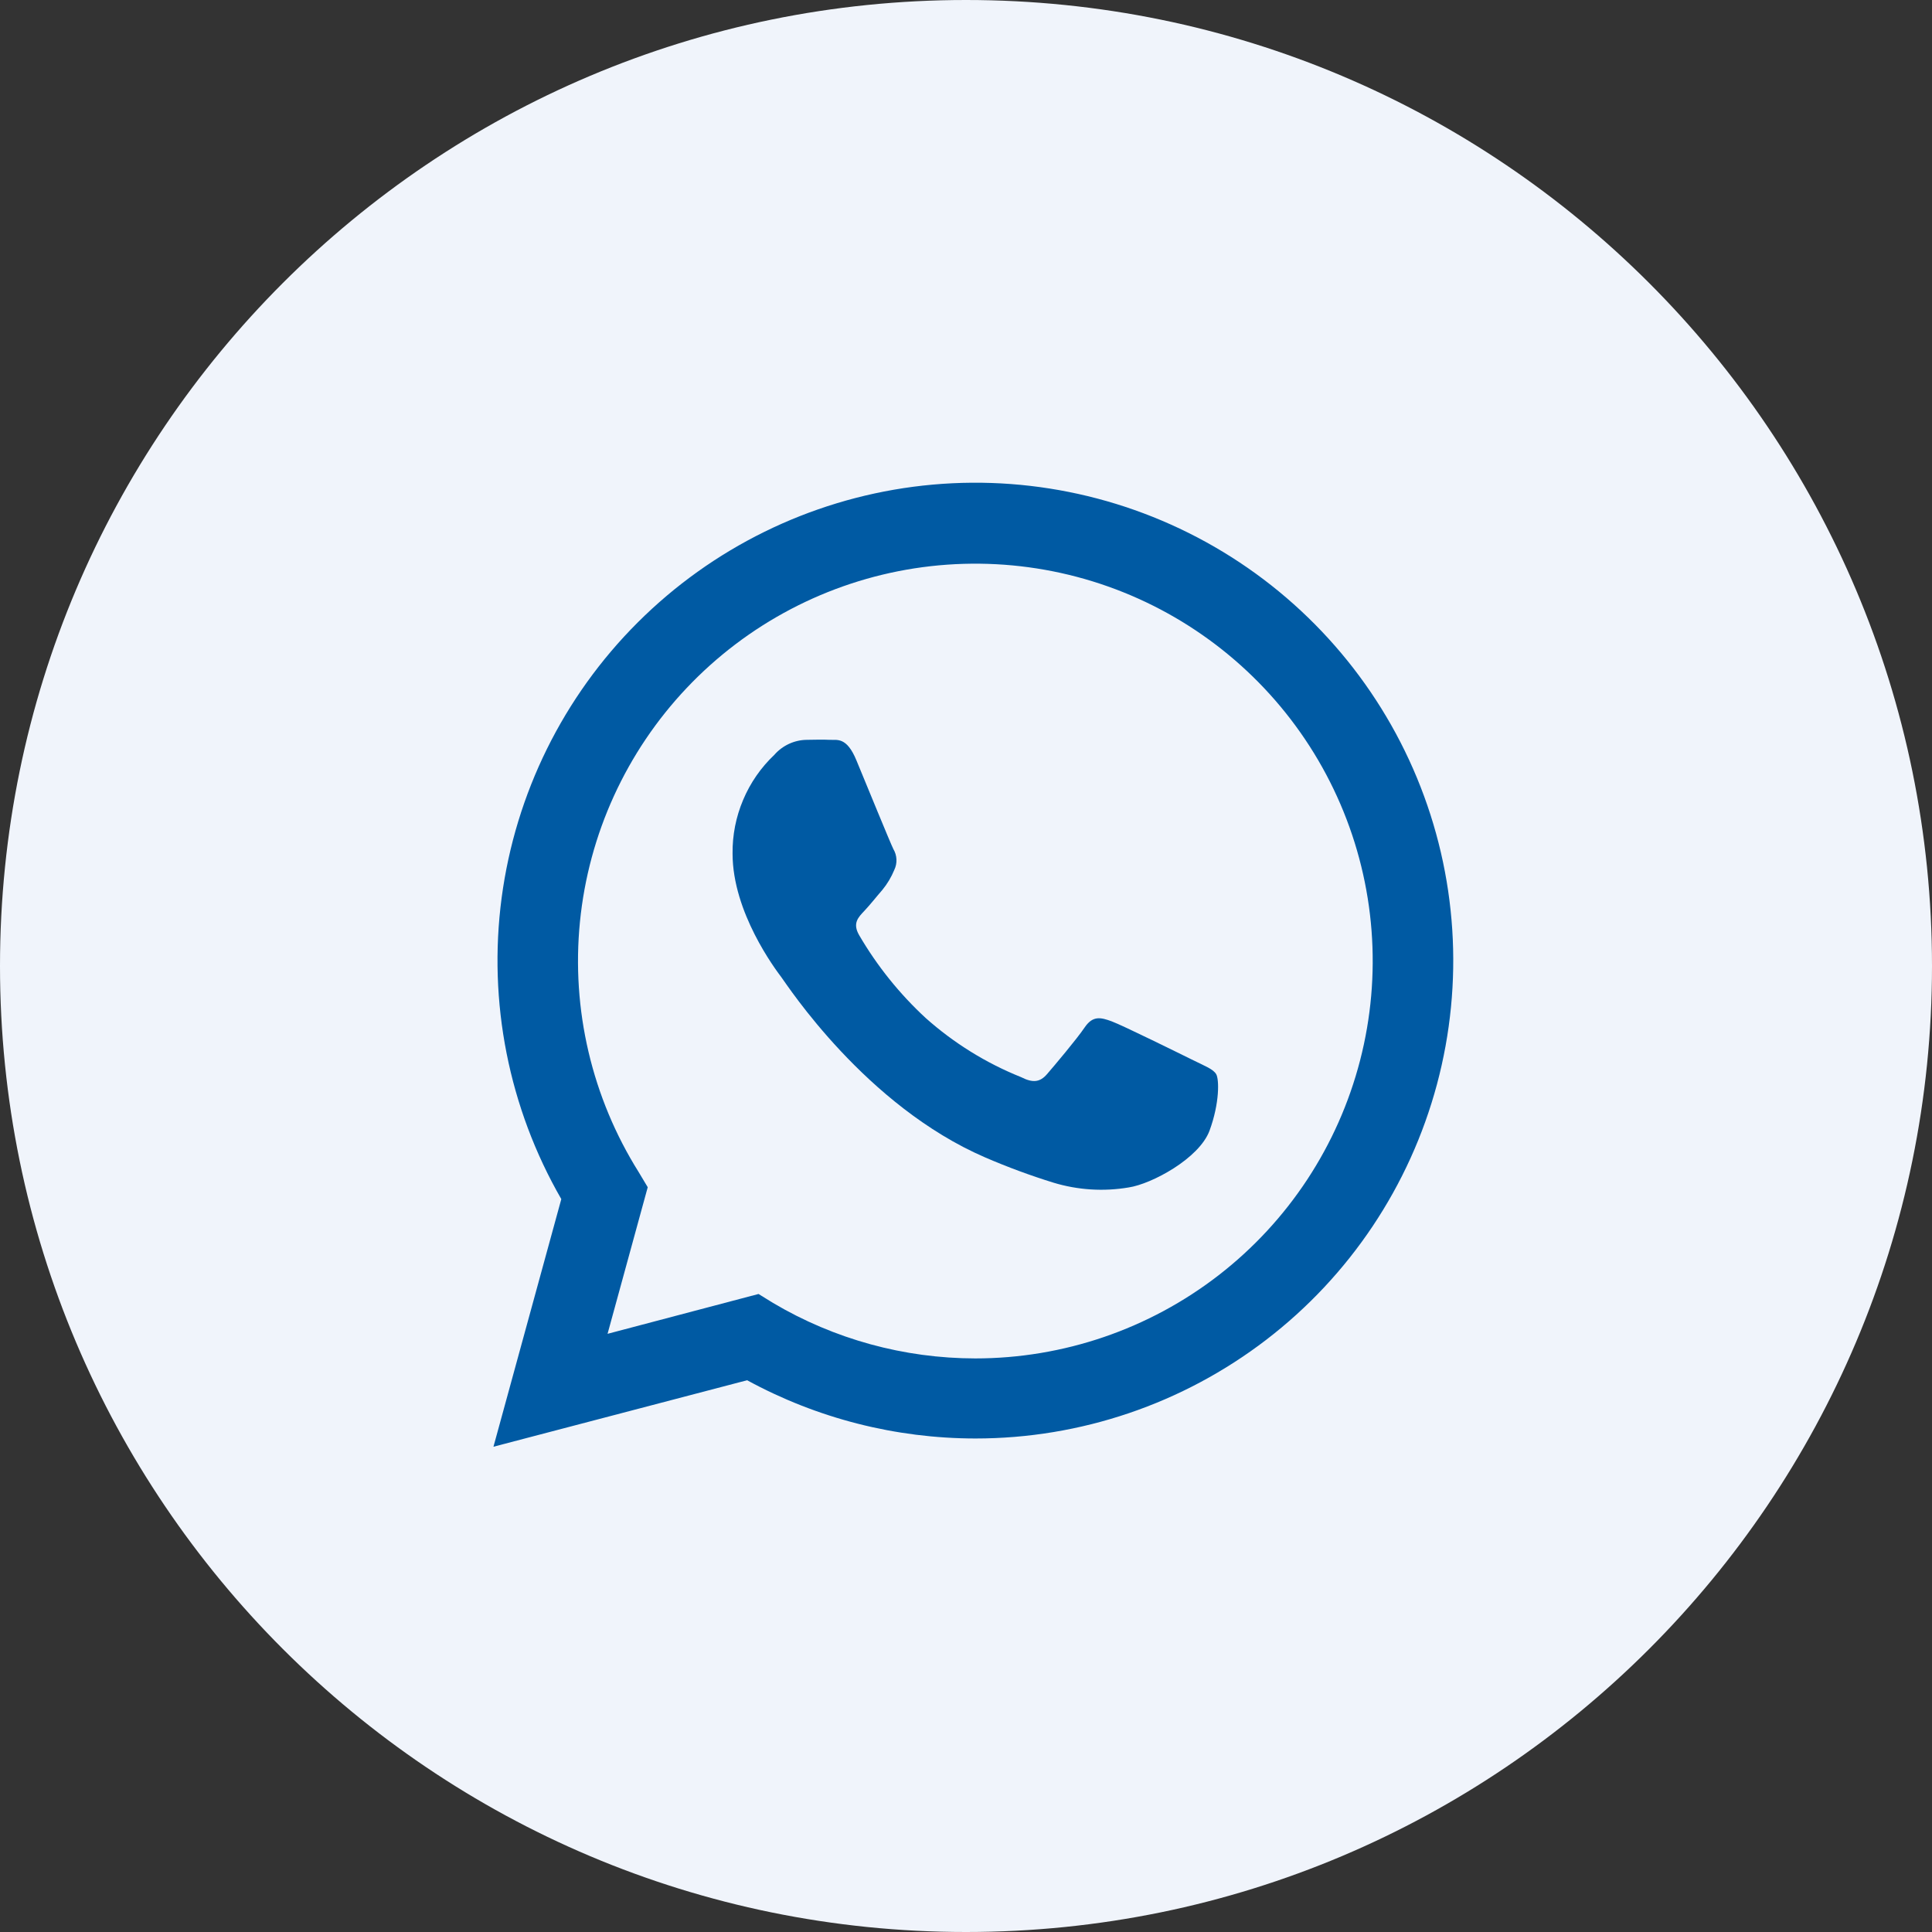 <svg width="34" height="34" viewBox="0 0 34 34" fill="none" xmlns="http://www.w3.org/2000/svg">
<rect x="0" y="0" width="34" height="34" fill="#333333" stroke="none"/>
<g clip-path="url(#clip0_56_9065)">
<path d="M17 34C26.389 34 34 26.389 34 17C34 7.611 26.389 0 17 0C7.611 0 0 7.611 0 17C0 26.389 7.611 34 17 34Z" fill="#F0F4FB"/>
<path d="M8.684 25.46L9.878 21.102C8.954 19.498 8.585 17.634 8.828 15.8C9.072 13.965 9.913 12.261 11.223 10.954C12.533 9.646 14.238 8.807 16.073 8.566C17.908 8.326 19.771 8.698 21.374 9.624C22.976 10.55 24.228 11.979 24.936 13.689C25.644 15.399 25.767 17.295 25.288 19.083C24.809 20.871 23.753 22.451 22.285 23.577C20.816 24.704 19.017 25.315 17.166 25.315C15.762 25.314 14.381 24.962 13.148 24.29L8.684 25.46ZM13.349 22.772L13.605 22.93C14.682 23.568 15.911 23.905 17.163 23.906C18.713 23.906 20.22 23.391 21.446 22.442C22.672 21.493 23.547 20.163 23.935 18.662C24.323 17.161 24.201 15.573 23.588 14.149C22.975 12.725 21.906 11.545 20.55 10.794C19.193 10.043 17.626 9.765 16.093 10.002C14.561 10.24 13.152 10.98 12.086 12.106C11.02 13.232 10.359 14.68 10.206 16.223C10.053 17.766 10.417 19.316 11.241 20.629L11.399 20.893L10.692 23.473L13.349 22.772Z" fill="#005AA3"/>
<path fill-rule="evenodd" clip-rule="evenodd" d="M21.403 18.904C21.351 18.815 21.21 18.763 21 18.659C20.789 18.555 19.757 18.045 19.564 17.974C19.371 17.903 19.232 17.87 19.089 18.08C18.947 18.29 18.547 18.763 18.425 18.904C18.303 19.045 18.178 19.062 17.97 18.956C17.353 18.709 16.785 18.356 16.289 17.914C15.829 17.489 15.435 16.998 15.12 16.458C14.997 16.247 15.106 16.141 15.212 16.029C15.318 15.917 15.422 15.782 15.528 15.661C15.615 15.555 15.686 15.436 15.738 15.309C15.766 15.251 15.779 15.187 15.776 15.123C15.773 15.059 15.754 14.996 15.721 14.941C15.669 14.837 15.246 13.802 15.072 13.382C14.899 12.961 14.729 13.027 14.598 13.02C14.467 13.012 14.336 13.02 14.196 13.02C14.088 13.021 13.982 13.046 13.884 13.091C13.786 13.137 13.698 13.202 13.627 13.284C13.391 13.507 13.204 13.777 13.078 14.077C12.951 14.376 12.888 14.698 12.892 15.023C12.892 16.058 13.645 17.057 13.751 17.198C13.856 17.338 15.232 19.461 17.34 20.37C17.732 20.539 18.132 20.687 18.539 20.813C18.968 20.943 19.421 20.972 19.863 20.897C20.266 20.837 21.105 20.387 21.286 19.897C21.466 19.407 21.455 18.991 21.403 18.904Z" fill="#005AA3"/>
</g>
<defs>
<clipPath id="clip0_56_9065">
<rect width="34" height="34" fill="white"/>
</clipPath>
</defs>
</svg>
